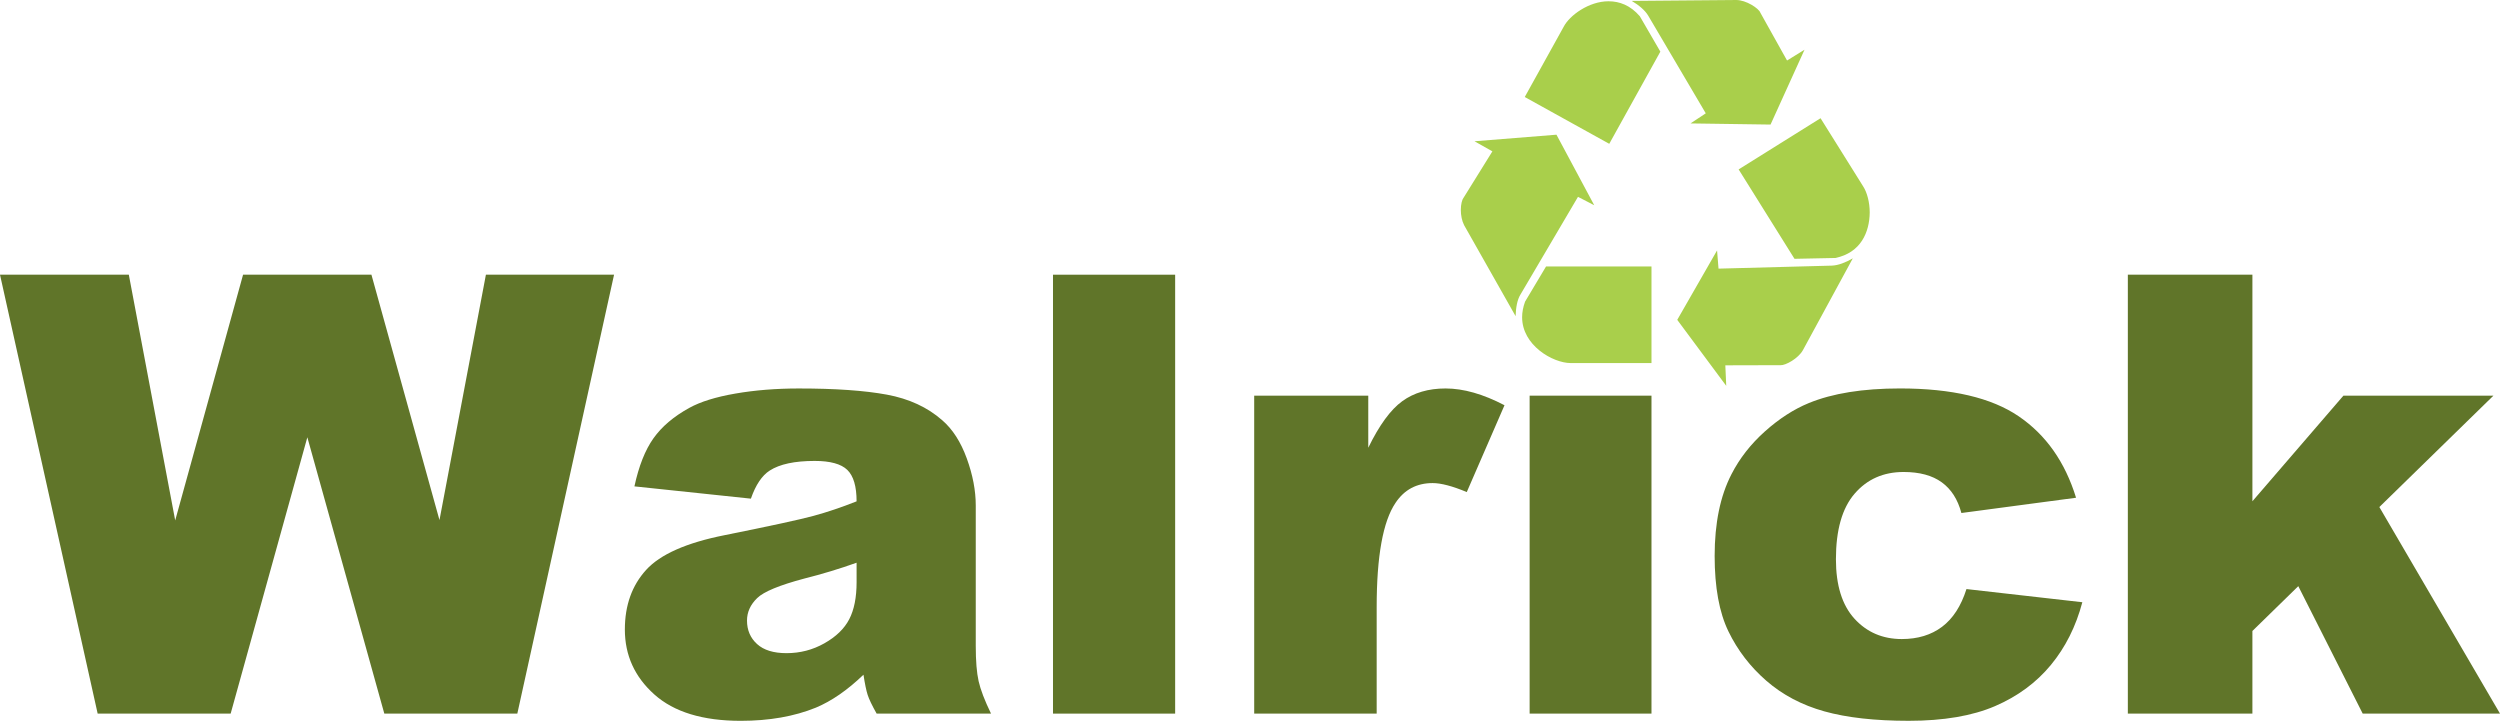 <?xml version="1.0" encoding="iso-8859-1"?>
<!-- Generator: Adobe Illustrator 14.0.0, SVG Export Plug-In . SVG Version: 6.00 Build 43363)  -->
<!DOCTYPE svg PUBLIC "-//W3C//DTD SVG 1.1//EN" "http://www.w3.org/Graphics/SVG/1.1/DTD/svg11.dtd">
<svg version="1.1" id="Layer_1" xmlns="http://www.w3.org/2000/svg" xmlns:xlink="http://www.w3.org/1999/xlink" x="0px" y="0px"
	 width="243.322px" height="70.156px" viewBox="0 0 243.322 70.156" style="enable-background:new 0 0 243.322 70.156;"
	 xml:space="preserve">
<g>
	<g>
		<path style="fill:#A9CF4B;" d="M148.435,29.354c-0.199,0.545-0.289,1.051-0.289,1.519c0,1.354,0.723,2.462,1.699,3.248
			c0.967,0.784,2.188,1.22,3.021,1.215h7.871v-9.401h-10.262L148.435,29.354z M155.165,19.975l-3.676-6.865l-7.978,0.639
			l1.741,0.983l-2.807,4.519l-0.01,0.012c-0.125,0.151-0.26,0.634-0.254,1.167c-0.002,0.51,0.105,1.075,0.322,1.491l5.01,8.853
			c0.021-0.807,0.154-1.601,0.469-2.104l5.601-9.512L155.165,19.975z M160.415,1.519l5.605,9.51l-1.483,0.983l7.788,0.112
			l3.307-7.285l-1.701,1.05l-2.594-4.646l-0.007-0.014c-0.136-0.401-1.384-1.238-2.358-1.229l-10.16,0.088
			C159.5,0.489,160.12,1.015,160.415,1.519z M181.333,18.13l-4.141-6.624l-7.973,4.982l5.438,8.702l3.979-0.082
			c2.486-0.515,3.32-2.518,3.341-4.424C181.978,19.666,181.708,18.7,181.333,18.13z M178.295,25.853l-11.034,0.293l-0.141-1.774
			l-3.876,6.758l4.769,6.424l-0.089-1.998l5.325-0.014c0.018,0.002,0.036,0.002,0.054,0.002c0.478,0.027,1.722-0.648,2.175-1.469
			l4.854-8.932c-0.684,0.403-1.438,0.69-2.025,0.708C178.306,25.851,178.306,25.853,178.295,25.853z M156.575,0.125
			c-0.012,0-0.021-0.001-0.032-0.001c-1.885,0.001-3.781,1.368-4.354,2.484l-3.787,6.833l8.225,4.556l4.973-8.971l-2-3.447
			C158.674,0.511,157.626,0.129,156.575,0.125z"/>
	</g>
</g>
<g>
	<path style="fill:#607529;" d="M0,26.736h12.538l4.514,23.916l6.606-23.916h12.493l6.623,23.883l4.519-23.883h12.473L50.35,69.455
		H37.405L29.913,42.56l-7.464,26.896H9.505L0,26.736z"/>
	<path style="fill:#607529;" d="M73.084,48.533l-11.336-1.195c0.427-1.98,1.044-3.539,1.851-4.676
		c0.806-1.137,1.967-2.123,3.482-2.959c1.088-0.602,2.583-1.068,4.488-1.397c1.903-0.33,3.963-0.496,6.178-0.496
		c3.555,0,6.41,0.2,8.567,0.599c2.156,0.397,3.953,1.229,5.391,2.491c1.01,0.874,1.807,2.113,2.39,3.716
		c0.583,1.604,0.874,3.133,0.874,4.59v13.666c0,1.457,0.092,2.598,0.277,3.424c0.185,0.824,0.587,1.879,1.209,3.16H85.323
		c-0.447-0.795-0.739-1.402-0.874-1.82c-0.136-0.418-0.272-1.073-0.408-1.967c-1.555,1.496-3.099,2.563-4.633,3.205
		c-2.098,0.854-4.536,1.283-7.314,1.283c-3.691,0-6.494-0.855-8.407-2.566c-1.914-1.709-2.87-3.815-2.87-6.321
		c0-2.351,0.689-4.284,2.069-5.8c1.379-1.516,3.923-2.643,7.634-3.381c4.449-0.893,7.333-1.52,8.655-1.879
		c1.321-0.358,2.72-0.83,4.196-1.414c0-1.457-0.301-2.477-0.903-3.06c-0.602-0.583-1.661-0.874-3.176-0.874
		c-1.943,0-3.4,0.311-4.371,0.934C74.163,46.279,73.55,47.192,73.084,48.533z M83.37,54.769c-1.631,0.583-3.332,1.1-5.099,1.544
		c-2.409,0.642-3.934,1.272-4.575,1.896c-0.661,0.642-0.991,1.369-0.991,2.186c0,0.934,0.325,1.695,0.977,2.288
		c0.65,0.593,1.607,0.888,2.87,0.888c1.321,0,2.55-0.318,3.687-0.961c1.136-0.641,1.942-1.423,2.419-2.346
		c0.476-0.922,0.713-2.122,0.713-3.6V54.769z"/>
	<path style="fill:#607529;" d="M102.487,26.736h11.889v42.719h-11.889V26.736z"/>
	<path style="fill:#607529;" d="M122.069,38.509h11.103v5.07c1.068-2.195,2.171-3.705,3.308-4.531
		c1.138-0.825,2.541-1.239,4.211-1.239c1.748,0,3.662,0.545,5.74,1.633l-3.672,8.45c-1.398-0.583-2.506-0.874-3.322-0.874
		c-1.553,0-2.758,0.642-3.612,1.924c-1.224,1.808-1.835,5.187-1.835,10.142v10.373H122.07L122.069,38.509L122.069,38.509z"/>
	<rect x="148.877" y="38.509" style="fill:#607529;" width="11.86" height="30.945"/>
	<path style="fill:#607529;" d="M191.394,57.333l11.277,1.281c-0.622,2.352-1.643,4.387-3.061,6.105s-3.229,3.055-5.436,4.007
		c-2.205,0.95-5.007,1.429-8.406,1.429c-3.283,0-6.018-0.308-8.203-0.918c-2.186-0.611-4.064-1.602-5.639-2.97
		s-2.808-2.974-3.701-4.817c-0.894-1.845-1.34-4.289-1.34-7.338c0-3.184,0.543-5.832,1.633-7.947
		c0.795-1.554,1.883-2.945,3.264-4.18c1.379-1.232,2.798-2.148,4.255-2.75c2.312-0.951,5.272-1.428,8.887-1.428
		c5.052,0,8.902,0.904,11.556,2.711c2.652,1.807,4.512,4.449,5.58,7.926l-11.16,1.486c-0.351-1.32-0.986-2.316-1.909-2.986
		c-0.923-0.671-2.161-1.006-3.716-1.006c-1.963,0-3.551,0.703-4.765,2.109c-1.215,1.406-1.821,3.533-1.821,6.385
		c0,2.541,0.604,4.469,1.807,5.788c1.205,1.317,2.74,1.978,4.605,1.978c1.553,0,2.858-0.396,3.918-1.193
		S190.87,58.984,191.394,57.333z"/>
	<path style="fill:#607529;" d="M207.101,26.736h12.123v22.051l8.856-10.277h14.601L231.579,49.35l11.743,20.104h-13.363
		L223.69,57.05l-4.467,4.363v8.041h-12.123V26.736z"/>
</g>
</svg>
